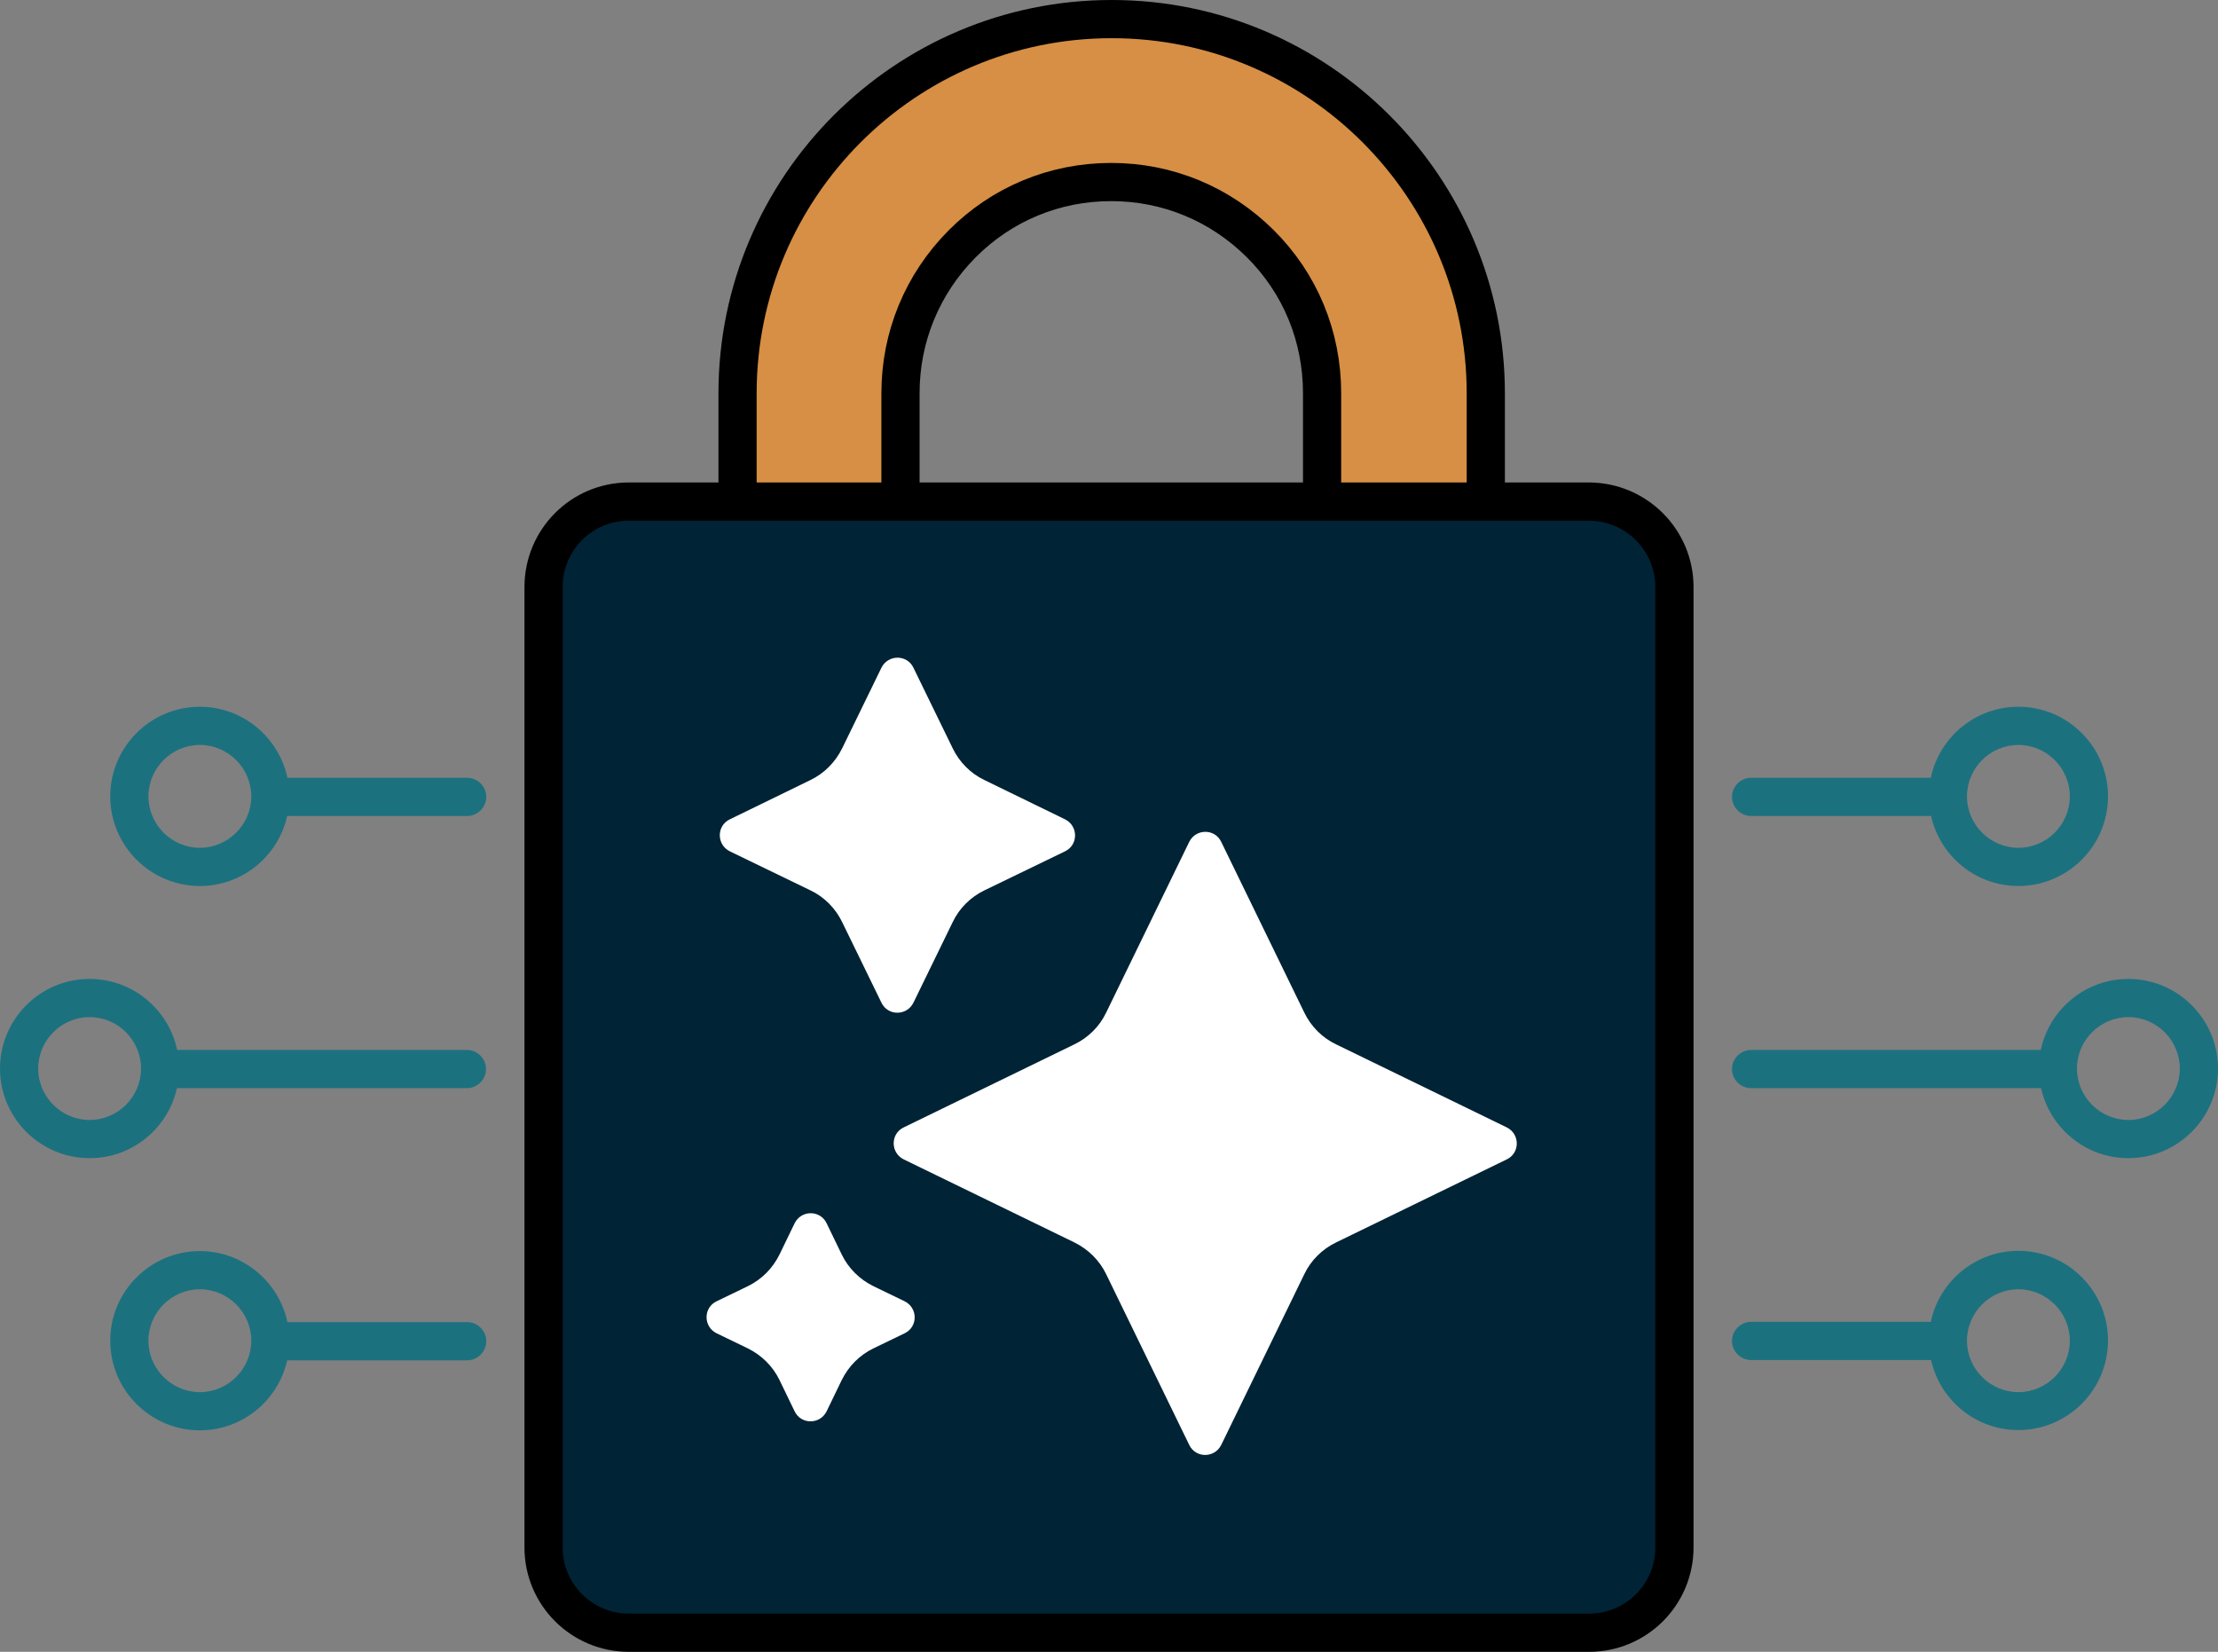 <?xml version="1.0" encoding="UTF-8"?> <svg xmlns="http://www.w3.org/2000/svg" id="Layer_2" data-name="Layer 2" viewBox="0 0 87.12 64.88"><rect x="0" y="0" width="87.12" height="64.88" fill="#808080" stroke="none"/><defs><style> .cls-1 { fill: #fff; } .cls-2 { fill: #002335; } .cls-2, .cls-3 { stroke: #000; stroke-miterlimit: 10; stroke-width: 1.5px; } .cls-4 { fill: #1c717f; } .cls-3 { fill: #d68f44; } </style></defs><g id="Layer_1-2" data-name="Layer 1"><g><path class="cls-3" d="M43.66.75c-8.1,0-14.69,6.59-14.69,14.7v6.83h6.4v-6.84c0-2.21.86-4.29,2.42-5.86s3.64-2.43,5.85-2.43h.01c2.21,0,4.28.86,5.85,2.42,1.57,1.56,2.43,3.64,2.43,5.88v6.83h6.43v-6.83c0-8.1-6.59-14.7-14.69-14.7Z"></path><path class="cls-2" d="M24.7,19.7c-1.85,0-3.35,1.5-3.35,3.36v37.72c0,1.85,1.5,3.35,3.35,3.35h37.72c1.85,0,3.35-1.5,3.35-3.35V23.06c0-1.85-1.5-3.35-3.35-3.36H24.7Z"></path><path class="cls-1" d="M28.67,32.18l3.16-1.54c.54-.26.98-.7,1.25-1.25l1.54-3.16c.26-.53,1.01-.53,1.26,0l1.54,3.16c.26.54.7.99,1.25,1.25l3.16,1.54c.53.26.53,1.01,0,1.26l-3.16,1.53c-.54.26-.99.7-1.25,1.25l-1.54,3.16c-.26.53-1.01.53-1.26,0l-1.54-3.16c-.26-.54-.7-.99-1.25-1.25l-3.16-1.53c-.53-.26-.53-1.01,0-1.26Z"></path><path class="cls-1" d="M35.53,52.37l-1.22.59c-.54.26-.98.7-1.25,1.25l-.59,1.22c-.26.53-1.01.53-1.26,0l-.59-1.22c-.26-.54-.7-.98-1.25-1.25l-1.22-.59c-.53-.26-.53-1.01,0-1.26l1.22-.59c.54-.26.98-.7,1.25-1.25l.59-1.22c.26-.53,1.01-.53,1.26,0l.59,1.22c.26.54.7.98,1.25,1.25l1.22.59c.53.26.53,1.01,0,1.26Z"></path><path class="cls-1" d="M59.18,45.54l-6.7,3.26c-.54.26-.99.7-1.25,1.25l-3.26,6.7c-.26.53-1.01.53-1.26,0l-3.26-6.7c-.26-.54-.7-.98-1.25-1.25l-6.7-3.26c-.53-.26-.53-1.01,0-1.26l6.7-3.26c.54-.26.99-.7,1.25-1.25l3.26-6.7c.26-.53,1.01-.53,1.26,0l3.26,6.7c.26.54.7.99,1.25,1.25l6.7,3.26c.53.26.53,1.01,0,1.26Z"></path><path class="cls-4" d="M18.35,30.55h-7.06c-.34-1.59-1.75-2.79-3.44-2.79-1.94,0-3.52,1.58-3.52,3.52s1.58,3.52,3.52,3.52c1.68,0,3.08-1.18,3.43-2.75h7.07c.41,0,.75-.34.75-.75s-.34-.75-.75-.75ZM7.85,33.3c-1.11,0-2.02-.91-2.02-2.02s.91-2.02,2.02-2.02,2.02.91,2.02,2.02-.91,2.02-2.02,2.02Z"></path><path class="cls-4" d="M18.35,51.93h-7.06c-.34-1.59-1.75-2.79-3.44-2.79-1.94,0-3.52,1.58-3.52,3.52s1.58,3.52,3.52,3.52c1.68,0,3.08-1.18,3.43-2.75h7.07c.41,0,.75-.34.75-.75s-.34-.75-.75-.75ZM7.85,54.68c-1.11,0-2.02-.91-2.02-2.02s.91-2.02,2.02-2.02,2.02.91,2.02,2.02-.91,2.02-2.02,2.02Z"></path><path class="cls-4" d="M18.35,41.24H6.96c-.34-1.59-1.75-2.79-3.44-2.79-1.94,0-3.52,1.58-3.52,3.52s1.58,3.52,3.52,3.52c1.68,0,3.08-1.18,3.43-2.75h11.39c.41,0,.75-.34.75-.75s-.34-.75-.75-.75ZM3.52,43.99c-1.11,0-2.02-.91-2.02-2.02s.91-2.02,2.02-2.02,2.02.91,2.02,2.02-.91,2.02-2.02,2.02Z"></path><path class="cls-4" d="M79.28,27.76c-1.69,0-3.11,1.2-3.44,2.79h-7.06c-.41,0-.75.34-.75.75s.34.75.75.75h7.07c.35,1.57,1.75,2.75,3.43,2.75,1.94,0,3.52-1.58,3.52-3.52s-1.58-3.52-3.52-3.52ZM79.28,33.3c-1.11,0-2.02-.91-2.02-2.02s.91-2.02,2.02-2.02,2.02.91,2.02,2.02-.91,2.02-2.02,2.02Z"></path><path class="cls-4" d="M79.28,49.13c-1.69,0-3.11,1.2-3.44,2.79h-7.06c-.41,0-.75.34-.75.75s.34.75.75.75h7.07c.35,1.57,1.75,2.75,3.43,2.75,1.94,0,3.52-1.58,3.52-3.52s-1.58-3.52-3.52-3.52ZM79.28,54.68c-1.11,0-2.02-.91-2.02-2.02s.91-2.02,2.02-2.02,2.02.91,2.02,2.02-.91,2.02-2.02,2.02Z"></path><path class="cls-4" d="M83.6,38.45c-1.69,0-3.11,1.2-3.44,2.79h-11.38c-.41,0-.75.34-.75.75s.34.75.75.75h11.39c.35,1.57,1.75,2.75,3.43,2.75,1.94,0,3.52-1.58,3.52-3.52s-1.58-3.52-3.52-3.52ZM83.6,43.99c-1.11,0-2.02-.91-2.02-2.02s.91-2.02,2.02-2.02,2.02.91,2.02,2.02-.91,2.02-2.02,2.02Z"></path></g></g></svg> 